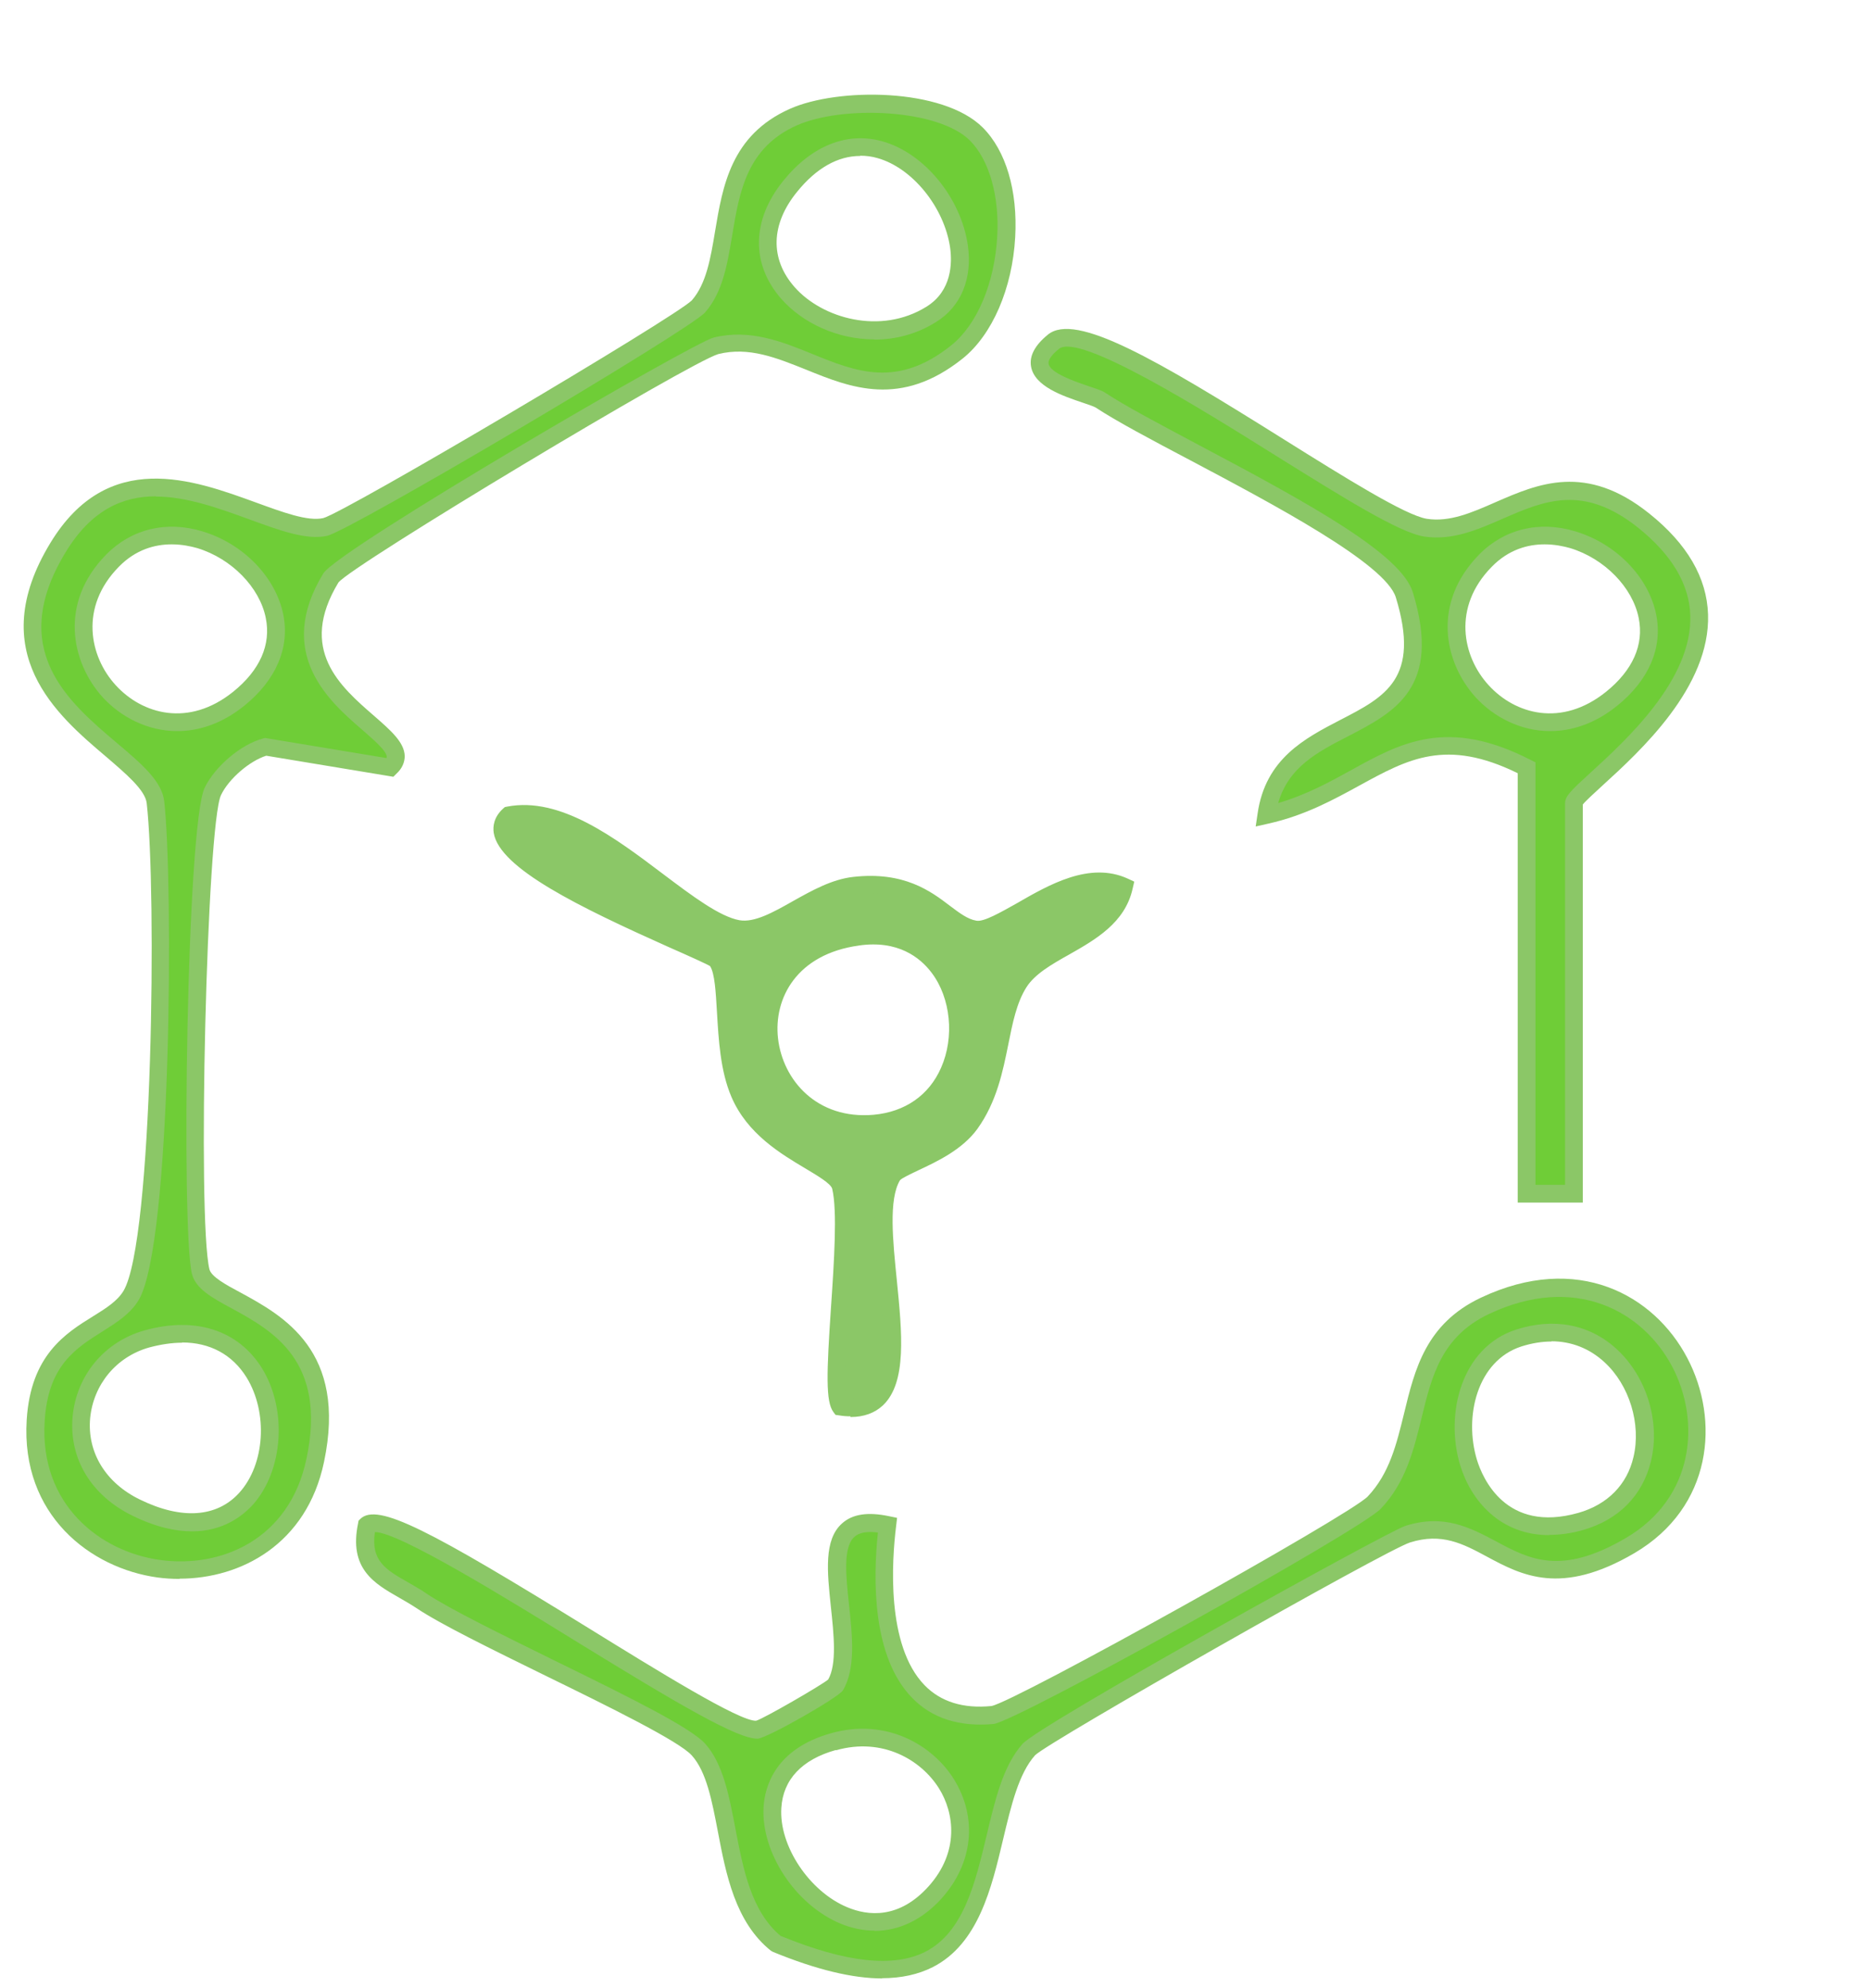 <svg xmlns="http://www.w3.org/2000/svg" fill="none" viewBox="0 0 79 84" height="84" width="79">
<path fill="#6FCD37" d="M41.248 5.669C43.288 7.699 42.788 12.989 40.428 14.869C36.318 18.149 33.738 13.749 30.248 14.609C29.328 14.839 14.468 23.599 13.978 24.409C10.938 29.439 18.058 30.949 16.478 32.419L11.208 31.549C10.368 31.769 9.368 32.649 8.978 33.429C8.278 34.859 7.988 51.769 8.458 53.719C8.838 55.269 14.638 55.339 13.298 61.689C11.788 68.829 1.028 67.299 1.498 59.999C1.738 56.169 4.638 56.219 5.528 54.719C6.878 52.459 6.948 37.269 6.558 33.889C6.298 31.649 -1.432 29.499 2.438 23.129C5.748 17.679 11.298 22.779 13.728 22.259C14.628 22.069 28.898 13.629 29.498 12.939C31.248 10.929 29.738 6.619 33.508 4.939C35.488 4.059 39.728 4.139 41.248 5.659V5.669ZM39.338 13.289C43.018 11.009 37.558 2.729 33.388 7.869C30.208 11.779 35.718 15.529 39.338 13.289ZM4.748 23.689C1.238 27.269 6.028 32.799 10.078 29.529C14.678 25.819 8.078 20.289 4.748 23.689ZM6.208 56.579C3.018 57.469 2.188 61.969 5.758 63.709C12.948 67.209 13.448 54.569 6.208 56.579Z"></path>
<path fill="#8BC767" d="M7.578 66.709C7.268 66.709 6.958 66.689 6.658 66.649C3.818 66.259 0.878 64.009 1.128 59.989C1.298 57.259 2.758 56.339 3.938 55.609C4.488 55.269 4.958 54.969 5.218 54.539C6.468 52.439 6.618 37.609 6.198 33.939C6.138 33.379 5.318 32.689 4.468 31.959C2.418 30.219 -0.692 27.579 2.128 22.939C4.558 18.939 8.168 20.269 10.808 21.229C11.938 21.639 12.998 22.039 13.658 21.889C14.578 21.649 28.548 13.389 29.228 12.689C29.838 11.989 30.018 10.919 30.208 9.779C30.528 7.869 30.878 5.709 33.368 4.599C35.378 3.699 39.828 3.699 41.518 5.389C42.498 6.369 42.998 8.059 42.888 10.019C42.768 12.189 41.918 14.149 40.668 15.149C38.048 17.239 35.928 16.379 34.058 15.619C32.808 15.119 31.638 14.639 30.348 14.959C29.148 15.299 14.898 23.859 14.298 24.609C12.578 27.449 14.368 28.999 15.808 30.249C16.518 30.869 17.078 31.359 17.098 31.939C17.098 32.209 16.988 32.469 16.748 32.689L16.618 32.819L11.248 31.929C10.548 32.149 9.668 32.899 9.338 33.589C8.738 34.829 8.328 51.489 8.848 53.629C8.928 53.939 9.518 54.269 10.158 54.609C11.958 55.589 14.678 57.069 13.688 61.769C12.958 65.249 10.168 66.699 7.588 66.699L7.578 66.709ZM6.588 20.969C5.188 20.969 3.858 21.539 2.768 23.339C0.278 27.439 2.868 29.639 4.948 31.399C5.968 32.259 6.848 33.009 6.938 33.859C7.318 37.179 7.268 52.559 5.858 54.929C5.508 55.509 4.938 55.869 4.338 56.249C3.208 56.959 2.028 57.689 1.888 60.039C1.658 63.589 4.258 65.569 6.768 65.909C9.318 66.259 12.228 65.069 12.948 61.629C13.828 57.479 11.488 56.209 9.788 55.279C8.938 54.819 8.268 54.449 8.108 53.819C7.648 51.919 7.888 34.839 8.648 33.279C9.088 32.369 10.198 31.439 11.118 31.199L11.198 31.179L16.328 32.029L16.338 31.979C16.338 31.729 15.788 31.259 15.308 30.839C13.918 29.639 11.598 27.619 13.658 24.229C14.278 23.209 29.278 14.469 30.158 14.259C31.678 13.889 33.028 14.429 34.328 14.959C36.168 15.709 37.918 16.409 40.188 14.589C41.278 13.719 42.018 11.959 42.128 9.999C42.228 8.279 41.788 6.759 40.978 5.939C39.638 4.599 35.588 4.439 33.658 5.299C31.548 6.239 31.238 8.109 30.938 9.909C30.728 11.159 30.538 12.339 29.788 13.199C29.118 13.959 14.788 22.429 13.818 22.639C12.948 22.829 11.838 22.419 10.548 21.949C9.258 21.479 7.888 20.979 6.578 20.979L6.588 20.969ZM8.108 64.699C7.408 64.699 6.578 64.519 5.598 64.039C3.858 63.189 2.908 61.629 3.068 59.849C3.228 58.109 4.418 56.679 6.108 56.209C8.258 55.609 10.068 56.199 11.068 57.809C12.148 59.559 11.968 62.139 10.678 63.579C10.228 64.069 9.408 64.699 8.118 64.699H8.108ZM7.698 56.729C7.268 56.729 6.798 56.799 6.308 56.929C4.918 57.319 3.948 58.489 3.808 59.919C3.678 61.369 4.468 62.659 5.918 63.359C7.678 64.219 9.168 64.109 10.108 63.069C11.198 61.869 11.328 59.679 10.418 58.199C9.818 57.229 8.868 56.719 7.688 56.719L7.698 56.729ZM7.488 30.889C6.228 30.889 5.098 30.289 4.338 29.459C3.008 27.989 2.478 25.469 4.488 23.429C5.548 22.349 7.028 21.989 8.548 22.449C10.278 22.969 11.648 24.379 11.968 25.969C12.248 27.369 11.658 28.739 10.318 29.819C9.378 30.579 8.398 30.889 7.488 30.889ZM7.248 22.999C6.558 22.999 5.738 23.209 5.018 23.949C3.348 25.649 3.778 27.739 4.888 28.949C6.008 30.179 7.968 30.739 9.848 29.229C10.978 28.319 11.458 27.239 11.228 26.109C10.968 24.809 9.778 23.599 8.338 23.159C8.058 23.079 7.678 22.999 7.258 22.999H7.248ZM36.928 14.339C35.378 14.339 33.908 13.649 33.008 12.629C31.718 11.159 31.748 9.289 33.098 7.629C34.298 6.149 35.788 5.559 37.268 5.969C39.038 6.459 40.598 8.349 40.888 10.369C41.088 11.769 40.598 12.959 39.538 13.609C38.708 14.129 37.808 14.349 36.928 14.349V14.339ZM36.338 6.589C35.398 6.589 34.488 7.099 33.678 8.099C32.558 9.469 32.518 10.939 33.568 12.129C34.738 13.459 37.208 14.159 39.138 12.959C40.218 12.289 40.228 11.109 40.138 10.459C39.888 8.749 38.538 7.089 37.068 6.679C36.828 6.609 36.588 6.579 36.348 6.579L36.338 6.589Z"></path>
<path fill="#6FCD37" d="M32.797 82.119C30.328 80.139 31.078 75.699 29.508 73.919C28.468 72.739 20.038 69.149 17.797 67.629C16.508 66.759 15.068 66.489 15.498 64.439C16.648 63.339 30.207 73.179 31.977 73.079C32.267 73.059 35.178 71.379 35.267 71.219C36.528 69.089 33.547 63.609 37.487 64.439C37.047 67.959 37.428 72.879 41.928 72.469C42.847 72.379 57.227 64.369 58.057 63.499C60.407 61.029 59.008 56.949 62.737 55.179C70.358 51.569 74.998 61.719 68.877 65.309C63.828 68.279 63.017 63.709 59.487 64.829C58.608 65.109 44.097 73.239 43.487 73.929C40.888 76.859 43.288 86.439 32.807 82.129L32.797 82.119ZM64.157 56.539C60.278 57.809 61.297 65.849 66.787 64.289C71.728 62.889 69.358 54.839 64.157 56.539ZM35.208 73.579C28.997 75.329 35.428 84.489 39.498 79.949C42.288 76.839 39.117 72.479 35.208 73.579Z"></path>
<path fill="#8BC767" d="M37.288 83.589C36.018 83.589 34.488 83.219 32.658 82.469L32.568 82.419C31.058 81.209 30.668 79.179 30.328 77.389C30.078 76.089 29.848 74.859 29.228 74.169C28.698 73.569 25.688 72.089 23.028 70.789C20.748 69.669 18.598 68.619 17.588 67.939C17.348 67.779 17.098 67.639 16.858 67.499C15.808 66.899 14.728 66.279 15.128 64.359L15.148 64.249L15.228 64.169C15.958 63.479 18.158 64.649 24.868 68.789C27.718 70.549 31.278 72.759 31.948 72.699C32.268 72.609 34.738 71.179 34.988 70.959C35.358 70.309 35.228 69.069 35.098 67.859C34.948 66.419 34.798 65.059 35.568 64.369C36.008 63.969 36.658 63.869 37.558 64.059L37.898 64.129L37.858 64.469C37.678 65.929 37.428 69.519 39.058 71.199C39.738 71.899 40.688 72.199 41.888 72.079C42.898 71.889 57.008 64.029 57.778 63.229C58.698 62.259 58.998 61.019 59.318 59.709C59.768 57.849 60.238 55.929 62.558 54.829C66.638 52.899 69.878 54.709 71.278 57.369C72.668 59.999 72.348 63.679 69.048 65.619C65.948 67.439 64.288 66.559 62.818 65.769C61.798 65.219 60.908 64.749 59.568 65.169C58.528 65.499 44.318 73.569 43.728 74.159C43.038 74.929 42.718 76.279 42.378 77.709C41.888 79.779 41.328 82.129 39.408 83.109C38.798 83.419 38.078 83.579 37.258 83.579L37.288 83.589ZM32.998 81.799C35.758 82.929 37.758 83.139 39.098 82.459C40.708 81.629 41.198 79.559 41.678 77.559C42.038 76.039 42.378 74.599 43.198 73.679C43.938 72.849 58.568 64.729 59.368 64.469C61.008 63.949 62.118 64.549 63.198 65.119C64.608 65.879 65.948 66.589 68.688 64.979C71.588 63.279 71.858 60.039 70.638 57.729C69.398 55.389 66.528 53.799 62.898 55.519C60.898 56.469 60.488 58.129 60.058 59.899C59.728 61.249 59.388 62.639 58.328 63.749C57.438 64.679 42.918 72.749 41.968 72.839C40.528 72.969 39.368 72.599 38.528 71.729C36.848 69.999 36.878 66.749 37.088 64.749C36.628 64.689 36.288 64.749 36.088 64.939C35.608 65.379 35.738 66.609 35.868 67.799C36.008 69.129 36.158 70.499 35.608 71.419C35.428 71.719 32.408 73.439 32.008 73.459C31.158 73.479 28.588 71.959 24.488 69.439C21.428 67.549 16.858 64.729 15.838 64.729C15.658 65.949 16.298 66.319 17.248 66.859C17.498 67.009 17.768 67.149 18.018 67.329C18.988 67.979 21.218 69.069 23.368 70.129C26.868 71.839 29.208 73.019 29.798 73.679C30.548 74.529 30.798 75.849 31.068 77.259C31.398 78.979 31.738 80.769 32.998 81.809V81.799ZM36.948 81.569C36.468 81.569 35.978 81.469 35.498 81.269C33.598 80.469 32.148 78.269 32.258 76.349C32.308 75.469 32.758 73.889 35.108 73.229C37.448 72.569 39.398 73.729 40.298 75.169C41.308 76.799 41.108 78.729 39.778 80.209C38.968 81.109 37.978 81.579 36.948 81.579V81.569ZM35.308 73.939C33.878 74.339 33.078 75.189 33.008 76.389C32.908 77.989 34.188 79.909 35.788 80.579C36.668 80.949 37.978 81.089 39.228 79.699C40.538 78.239 40.318 76.599 39.668 75.559C38.918 74.359 37.288 73.389 35.318 73.949L35.308 73.939ZM65.448 64.859C63.368 64.859 62.138 63.389 61.688 61.909C61.028 59.739 61.738 56.929 64.038 56.179C65.638 55.659 67.158 55.949 68.298 56.999C69.558 58.159 70.148 60.059 69.748 61.729C69.398 63.179 68.388 64.209 66.888 64.639C66.368 64.789 65.888 64.849 65.448 64.849V64.859ZM65.548 56.679C65.138 56.679 64.708 56.749 64.268 56.889C62.398 57.499 61.838 59.859 62.398 61.689C62.628 62.429 63.608 64.789 66.678 63.919C67.908 63.569 68.738 62.729 69.008 61.559C69.338 60.169 68.838 58.519 67.778 57.549C67.148 56.969 66.378 56.669 65.538 56.669L65.548 56.679Z"></path>
<path fill="#6FCD37" d="M66.499 50.439H64.499V32.439C59.429 29.829 57.949 33.439 53.509 34.429C54.199 29.529 61.349 31.729 59.339 25.129C58.639 22.859 49.319 18.769 46.499 16.909C46.019 16.589 42.579 16.009 44.509 14.439C46.269 13.009 57.779 21.919 60.229 22.289C63.129 22.729 65.469 18.809 69.449 21.989C76.099 27.309 66.509 33.209 66.509 33.929V50.429L66.499 50.439ZM62.749 23.689C59.239 27.269 64.029 32.799 68.079 29.529C72.679 25.819 66.079 20.289 62.749 23.689Z"></path>
<path fill="#8BC767" d="M66.868 50.809H64.118V32.669C61.088 31.179 59.478 32.069 57.448 33.179C56.368 33.769 55.148 34.449 53.578 34.799L53.048 34.919L53.128 34.379C53.458 32.049 55.138 31.189 56.618 30.419C58.518 29.439 60.018 28.669 58.968 25.239C58.528 23.809 53.778 21.299 50.308 19.459C48.618 18.569 47.168 17.799 46.288 17.219C46.228 17.179 45.968 17.089 45.758 17.019C44.898 16.729 43.708 16.329 43.558 15.489C43.478 15.039 43.718 14.589 44.268 14.139C45.438 13.179 48.838 15.179 54.278 18.589C56.788 20.159 59.378 21.779 60.278 21.919C61.238 22.069 62.178 21.659 63.178 21.219C64.968 20.439 66.998 19.549 69.678 21.699C71.278 22.979 72.108 24.409 72.158 25.959C72.258 29.029 69.288 31.739 67.698 33.189C67.358 33.499 66.978 33.849 66.868 33.989V50.799V50.809ZM64.868 50.059H66.118V33.939C66.118 33.639 66.358 33.409 67.188 32.649C68.688 31.279 71.498 28.719 71.408 25.999C71.368 24.679 70.618 23.429 69.208 22.299C66.878 20.439 65.228 21.159 63.478 21.919C62.428 22.379 61.348 22.849 60.168 22.669C59.108 22.509 56.688 20.989 53.878 19.239C50.778 17.299 45.588 14.049 44.738 14.739C44.428 14.989 44.268 15.219 44.298 15.369C44.368 15.769 45.468 16.139 45.998 16.319C46.358 16.439 46.568 16.509 46.698 16.599C47.548 17.159 48.988 17.919 50.658 18.809C55.478 21.359 59.198 23.429 59.688 25.029C60.918 29.059 58.908 30.089 56.968 31.099C55.668 31.769 54.438 32.399 53.998 33.929C55.188 33.579 56.158 33.049 57.098 32.529C59.178 31.379 61.148 30.299 64.668 32.109L64.868 32.209V50.059ZM65.488 30.889C64.228 30.889 63.098 30.289 62.338 29.459C61.008 27.989 60.478 25.479 62.488 23.429C63.548 22.349 65.028 21.989 66.548 22.449C68.278 22.969 69.648 24.379 69.968 25.969C70.248 27.369 69.658 28.739 68.318 29.819C67.378 30.579 66.398 30.889 65.488 30.889ZM65.248 22.999C64.558 22.999 63.738 23.209 63.018 23.949C61.348 25.649 61.778 27.739 62.888 28.949C64.008 30.179 65.968 30.739 67.848 29.229C68.978 28.319 69.458 27.239 69.228 26.109C68.968 24.809 67.778 23.599 66.338 23.159C66.058 23.079 65.678 22.999 65.258 22.999H65.248Z"></path>
<path fill="#8BC767" d="M47.497 37.449C47.017 39.639 44.027 39.959 43.057 41.499C42.087 43.039 42.407 45.509 40.997 47.459C40.067 48.749 37.977 49.199 37.707 49.649C36.287 52.039 39.727 60.049 35.497 59.439C34.937 58.709 35.987 52.099 35.517 50.149C35.287 49.219 32.267 48.629 31.237 46.199C30.427 44.289 30.847 41.479 30.317 40.629C30.007 40.139 19.367 36.379 21.507 34.449C24.917 33.789 28.837 38.839 31.187 39.239C32.607 39.489 34.337 37.609 36.107 37.409C39.177 37.069 39.887 39.029 41.207 39.259C42.407 39.469 45.197 36.399 47.507 37.449H47.497ZM36.237 39.579C30.457 40.379 31.827 47.939 36.947 47.479C42.047 47.019 41.487 38.849 36.237 39.579Z"></path>
<path fill="#8BC767" d="M35.928 59.839C35.778 59.839 35.608 59.829 35.448 59.799L35.298 59.779L35.208 59.659C34.878 59.219 34.918 58.029 35.108 55.209C35.238 53.309 35.378 51.149 35.158 50.229C35.108 50.009 34.528 49.669 34.028 49.369C32.988 48.749 31.568 47.909 30.898 46.339C30.428 45.239 30.358 43.919 30.288 42.749C30.238 41.919 30.198 41.129 29.998 40.819C29.898 40.749 29.058 40.369 28.238 40.009C24.488 38.329 21.098 36.689 20.858 35.189C20.818 34.919 20.858 34.529 21.248 34.169L21.328 34.099L21.428 34.079C23.668 33.649 25.978 35.389 28.028 36.939C29.248 37.859 30.408 38.729 31.238 38.879C31.868 38.989 32.658 38.549 33.488 38.079C34.308 37.619 35.148 37.149 36.048 37.049C38.188 36.809 39.318 37.649 40.128 38.269C40.528 38.569 40.878 38.839 41.248 38.899C41.558 38.959 42.268 38.549 42.948 38.169C44.318 37.379 46.028 36.389 47.638 37.119L47.918 37.249L47.848 37.549C47.528 38.989 46.278 39.699 45.168 40.329C44.418 40.749 43.708 41.159 43.358 41.719C42.948 42.369 42.778 43.219 42.598 44.119C42.368 45.259 42.108 46.559 41.288 47.699C40.648 48.579 39.578 49.079 38.788 49.449C38.478 49.599 38.088 49.779 38.018 49.869C37.538 50.679 37.718 52.419 37.888 54.099C38.108 56.309 38.318 58.399 37.308 59.369C36.958 59.699 36.498 59.869 35.928 59.869V59.839ZM35.758 59.079C36.208 59.109 36.558 59.019 36.788 58.789C37.538 58.069 37.328 55.979 37.138 54.139C36.948 52.249 36.768 50.469 37.378 49.439C37.538 49.169 37.908 48.999 38.468 48.729C39.178 48.399 40.158 47.939 40.678 47.219C41.408 46.219 41.638 45.059 41.858 43.939C42.048 42.969 42.238 42.049 42.718 41.279C43.178 40.559 43.998 40.089 44.798 39.639C45.758 39.089 46.678 38.579 47.028 37.669C45.838 37.349 44.458 38.149 43.328 38.799C42.428 39.319 41.718 39.729 41.128 39.619C40.578 39.519 40.148 39.199 39.678 38.849C38.878 38.249 37.978 37.569 36.128 37.779C35.378 37.859 34.598 38.299 33.848 38.719C32.888 39.249 31.988 39.759 31.098 39.599C30.088 39.419 28.918 38.539 27.558 37.519C25.678 36.099 23.538 34.489 21.668 34.779C21.578 34.889 21.568 34.979 21.578 35.059C21.768 36.289 26.328 38.329 28.518 39.319C30.148 40.049 30.478 40.209 30.608 40.419C30.908 40.889 30.948 41.689 31.008 42.709C31.068 43.809 31.138 45.059 31.558 46.049C32.128 47.389 33.378 48.129 34.378 48.729C35.128 49.179 35.728 49.529 35.858 50.059C36.108 51.089 35.968 53.209 35.828 55.269C35.738 56.659 35.608 58.529 35.738 59.099L35.758 59.079ZM36.488 47.879C33.908 47.879 32.348 45.969 32.118 43.969C31.888 41.919 33.048 39.649 36.178 39.219C37.748 38.999 39.098 39.519 39.958 40.669C40.938 41.969 41.128 43.889 40.438 45.439C39.808 46.859 38.568 47.729 36.968 47.869C36.798 47.879 36.638 47.889 36.478 47.889L36.488 47.879ZM36.288 39.949C33.658 40.309 32.678 42.179 32.868 43.869C33.068 45.639 34.518 47.309 36.908 47.099C38.228 46.979 39.248 46.279 39.758 45.109C40.328 43.819 40.168 42.169 39.358 41.099C38.868 40.449 37.928 39.709 36.278 39.949H36.288Z"></path>
</svg>
